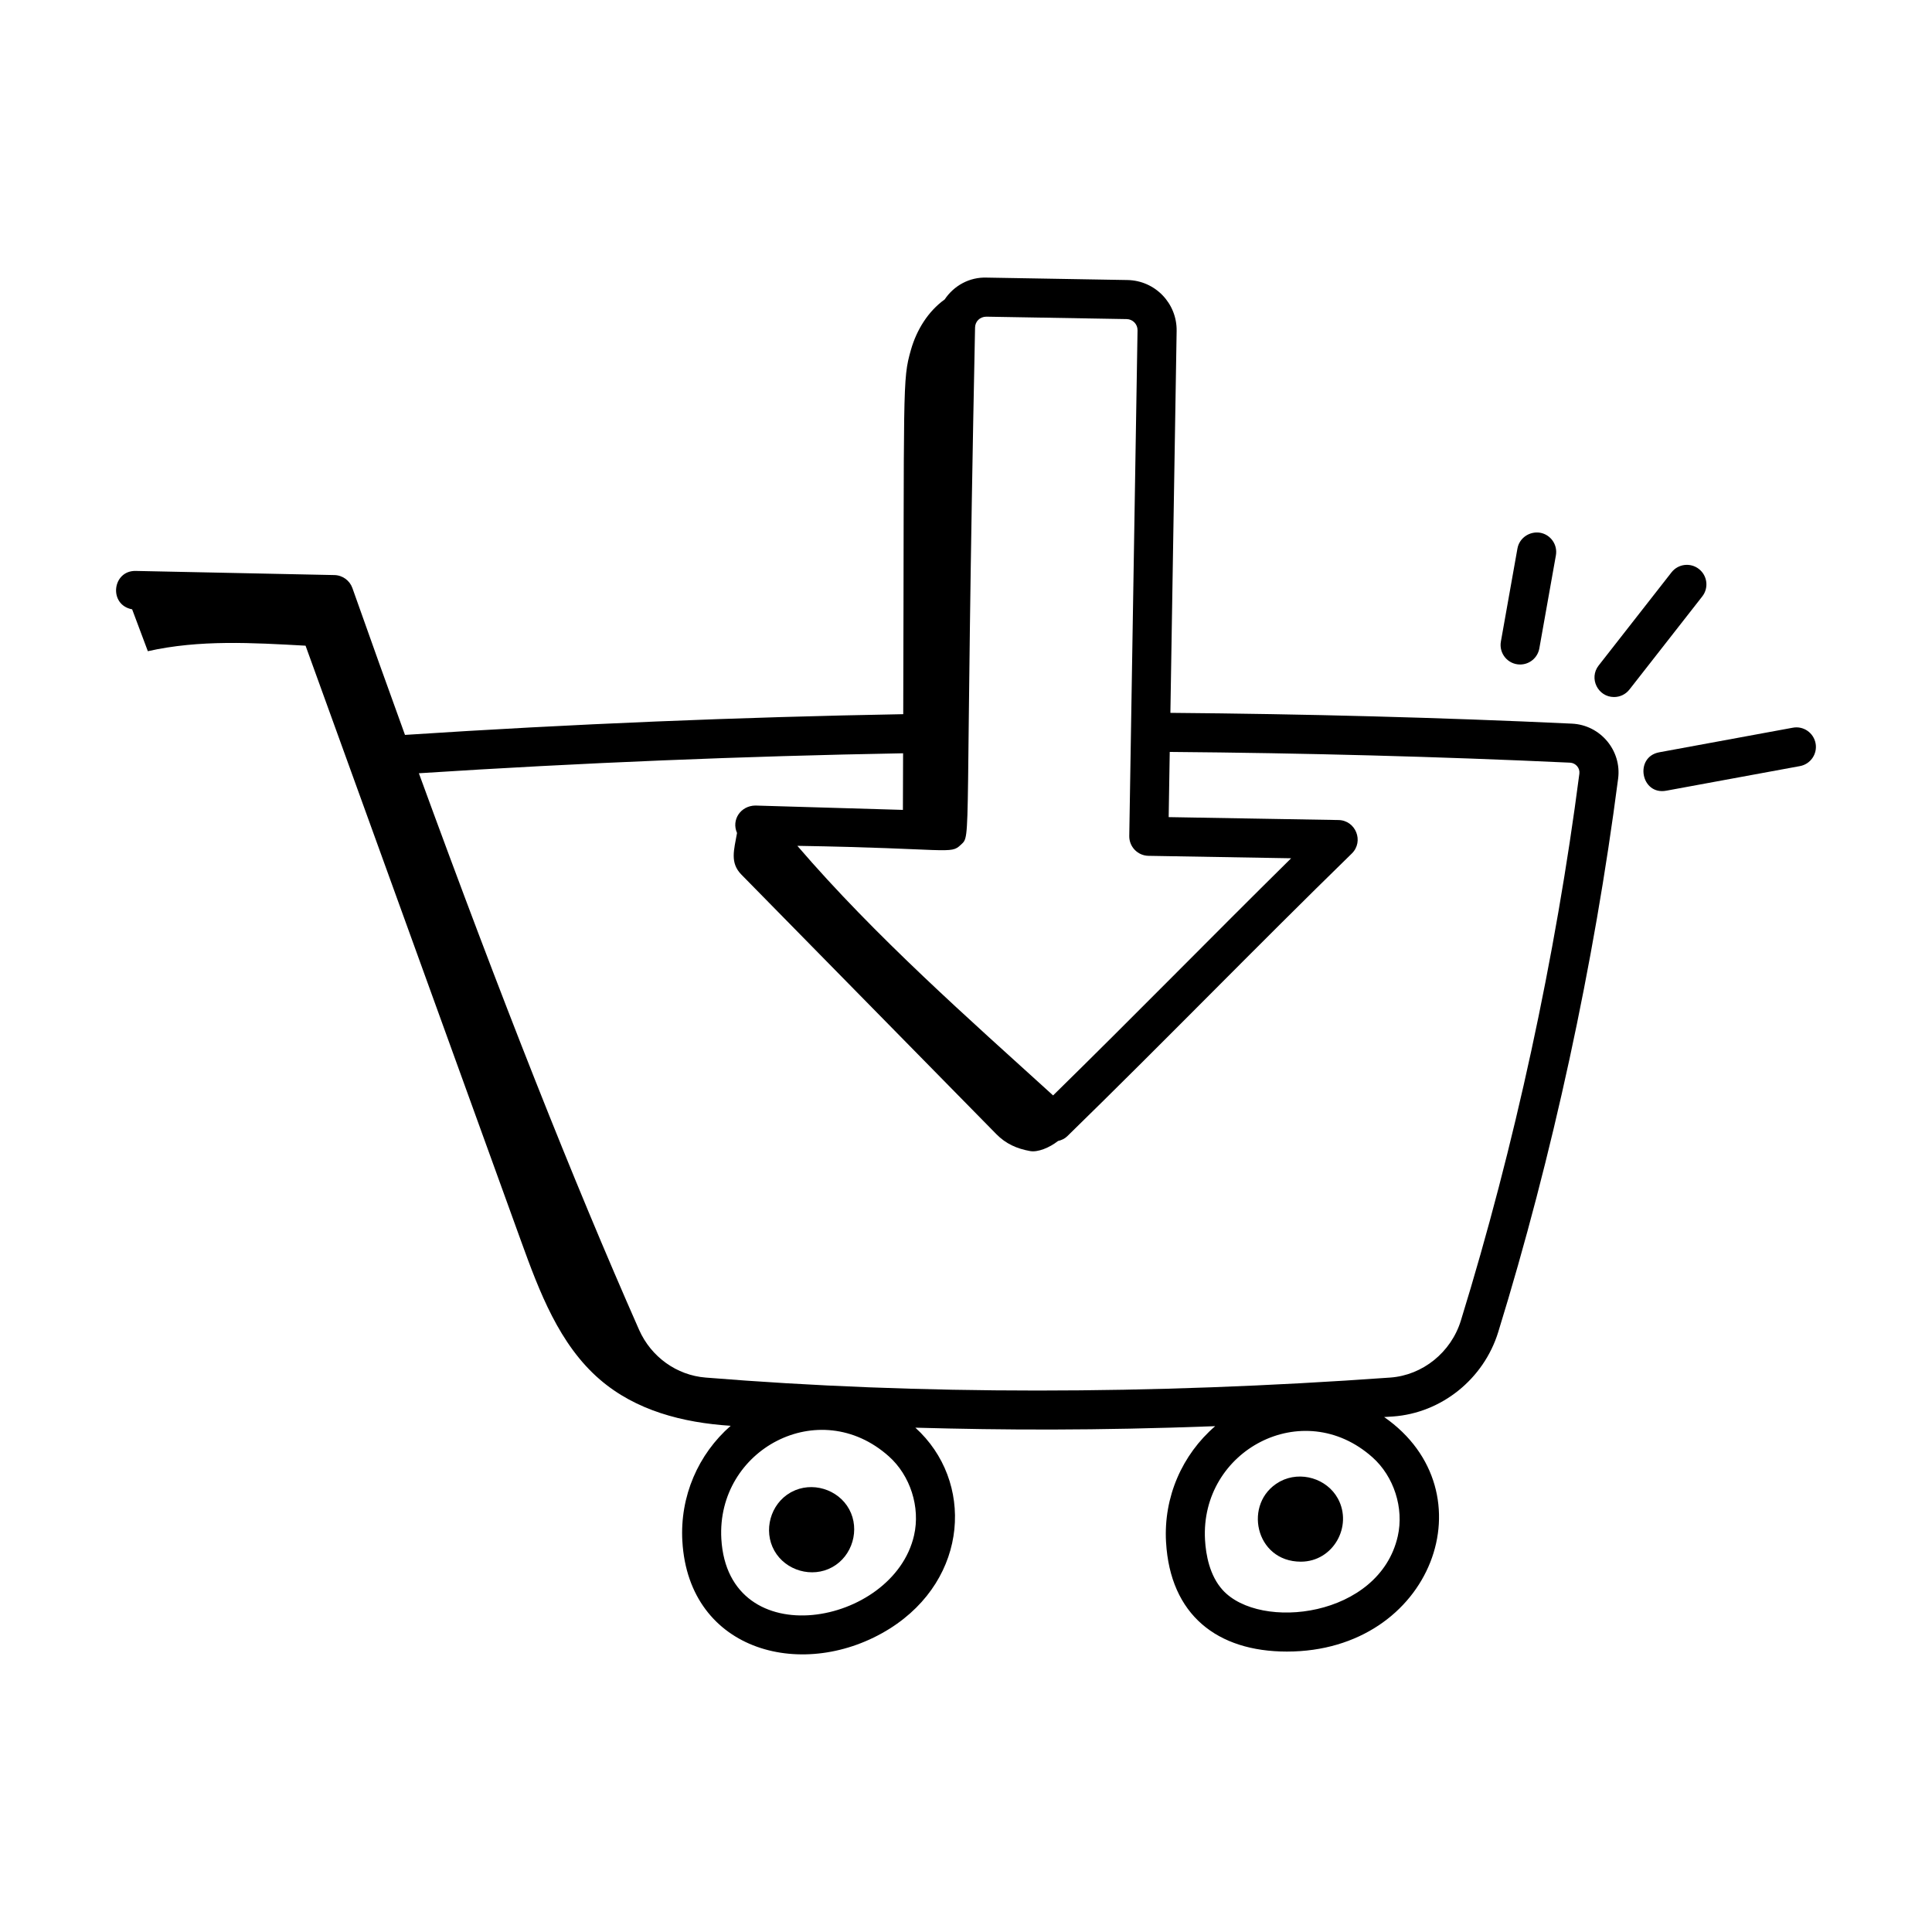 <?xml version="1.0" encoding="UTF-8"?>
<!-- Uploaded to: ICON Repo, www.svgrepo.com, Generator: ICON Repo Mixer Tools -->
<svg fill="#000000" width="800px" height="800px" version="1.1" viewBox="144 144 512 512" xmlns="http://www.w3.org/2000/svg">
 <g>
  <path d="m179.02 305.48c1.387 3.699 2.773 7.394 4.16 11.094 13.719-3.086 27.742-2.238 41.797-1.461 19.039 52.605 38.082 105.21 57.121 157.82 4.84 13.371 10.09 27.352 20.855 36.641 9.535 8.223 21.918 11.449 34.688 12.277-8.602 7.519-13.484 18.672-12.812 30.562h0.004c1.688 29.613 32.566 37.27 54.996 23.164 21.008-13.254 22.316-39.145 6.75-53.227 23.684 0.652 47.352 0.793 79.453-0.398-8.727 7.523-13.699 18.746-13.02 30.723h0.004c1.098 19.273 13.547 29.008 32.027 29.008 38.621 0 54.125-42.441 25.77-62.152 0.789-0.055 1.566-0.09 2.352-0.148 12.828-0.918 24.031-9.902 27.879-22.371 14.395-46.672 25.387-97.391 31.777-146.67 0.969-7.441-4.691-14.219-12.246-14.57-34.91-1.633-70.688-2.562-106.41-2.859l1.656-101.19c0.125-7.305-5.668-13.387-13.055-13.512l-37.199-0.641c-4.691-0.191-8.801 2.172-11.223 5.793-4.398 3.148-7.434 8.082-8.934 13.336-2.328 8.168-1.766 8.625-2.043 96.566-43.41 0.777-87.738 2.586-132.04 5.492-4.516-12.453-9.145-25.375-13.934-38.91-0.719-2.027-2.617-3.402-4.773-3.449l-52.582-1.094c-6.305-0.195-7.344 9-1.02 10.172zm207.22 245.38c-5.441 24.02-49.273 31.977-51.078 0.965-1.34-23.684 25.914-38.332 44.363-21.902 5.711 5.07 8.41 13.488 6.715 20.938zm128.18 0.27c-4.871 21.488-36.523 25.172-46.422 14.215-3.438-3.801-4.43-9.309-4.656-13.258-1.344-23.719 25.941-38.297 44.363-21.898 5.707 5.074 8.406 13.492 6.715 20.941zm-115.8-183.24c2.977-2.848 0.938 2.231 3.781-137.09 0.027-1.609 1.266-2.863 2.984-2.879l37.199 0.641c1.609 0.027 2.902 1.344 2.875 2.984-2.035 124.41-0.949 58.055-2.191 133.99-0.047 2.859 2.231 5.215 5.09 5.266l37.809 0.648c-21.387 21.105-41.711 41.902-63.086 62.848-22.223-20.199-46.98-41.953-67.773-66.145 40.465 0.664 40.57 2.383 43.312-0.27zm-15.293-24.266c-0.016 5-0.031 10-0.047 15.004l-39.102-1.152c-3.922 0.055-6.402 3.801-4.859 7.273-0.801 4.539-1.926 7.887 1.16 11.031 22.316 22.715 45.297 46.125 67.555 68.773 2.519 2.566 5.445 3.867 8.98 4.496 2.008 0.359 5.109-0.891 7.375-2.676 0.879-0.207 1.73-0.566 2.422-1.238 25.703-25.07 49.762-49.902 75.422-74.934 3.293-3.223 1.043-8.809-3.527-8.883l-44.996-0.773 0.281-17.277c35.625 0.297 71.297 1.227 106.09 2.848 1.504 0.07 2.66 1.43 2.469 2.906-6.32 48.707-17.18 98.832-31.406 144.95-2.594 8.418-10.121 14.484-18.723 15.098-63.902 4.582-124.94 4.59-181.42 0-7.672-0.613-14.43-5.461-17.625-12.629-17.598-39.875-36.469-87.547-58.367-147.52 43.055-2.781 86.113-4.535 128.31-5.293z"/>
  <path d="m353.74 539.4c-0.035 0.02-0.07 0.039-0.109 0.062-0.055 0.027-0.109 0.055-0.16 0.086-5.305 3.027-7.254 10.074-4.262 15.395 2.984 5.316 10.023 7.324 15.355 4.367 5.34-2.945 7.394-9.969 4.481-15.332-2.918-5.363-9.926-7.473-15.305-4.578z"/>
  <path d="m483.27 536.58c-0.035 0.02-0.078 0.047-0.113 0.066-0.055 0.027-0.109 0.055-0.16 0.086-9.641 5.492-6.449 21.129 5.738 21.129 8.602 0 13.789-9.406 9.832-16.699-2.914-5.352-9.914-7.434-15.297-4.582z"/>
  <path d="m546.85 320.1c2.461 0 4.644-1.758 5.09-4.266l4.387-24.652c0.504-2.816-1.375-5.508-4.188-6.004-2.773-0.445-5.5 1.367-6 4.184l-4.387 24.652c-0.566 3.164 1.859 6.086 5.098 6.086z"/>
  <path d="m594.23 294.79c-2.242-1.758-5.504-1.367-7.266 0.891l-19.301 24.676c-2.676 3.422-0.184 8.363 4.074 8.363 1.535 0 3.059-0.68 4.082-1.988l19.301-24.676c1.758-2.25 1.363-5.508-0.891-7.266z"/>
  <path d="m619.12 336.85-35.383 6.512c-6.707 1.223-4.891 11.473 1.875 10.176l35.383-6.512c2.809-0.512 4.672-3.215 4.156-6.023-0.527-2.812-3.211-4.684-6.031-4.152z"/>
 </g>
</svg>